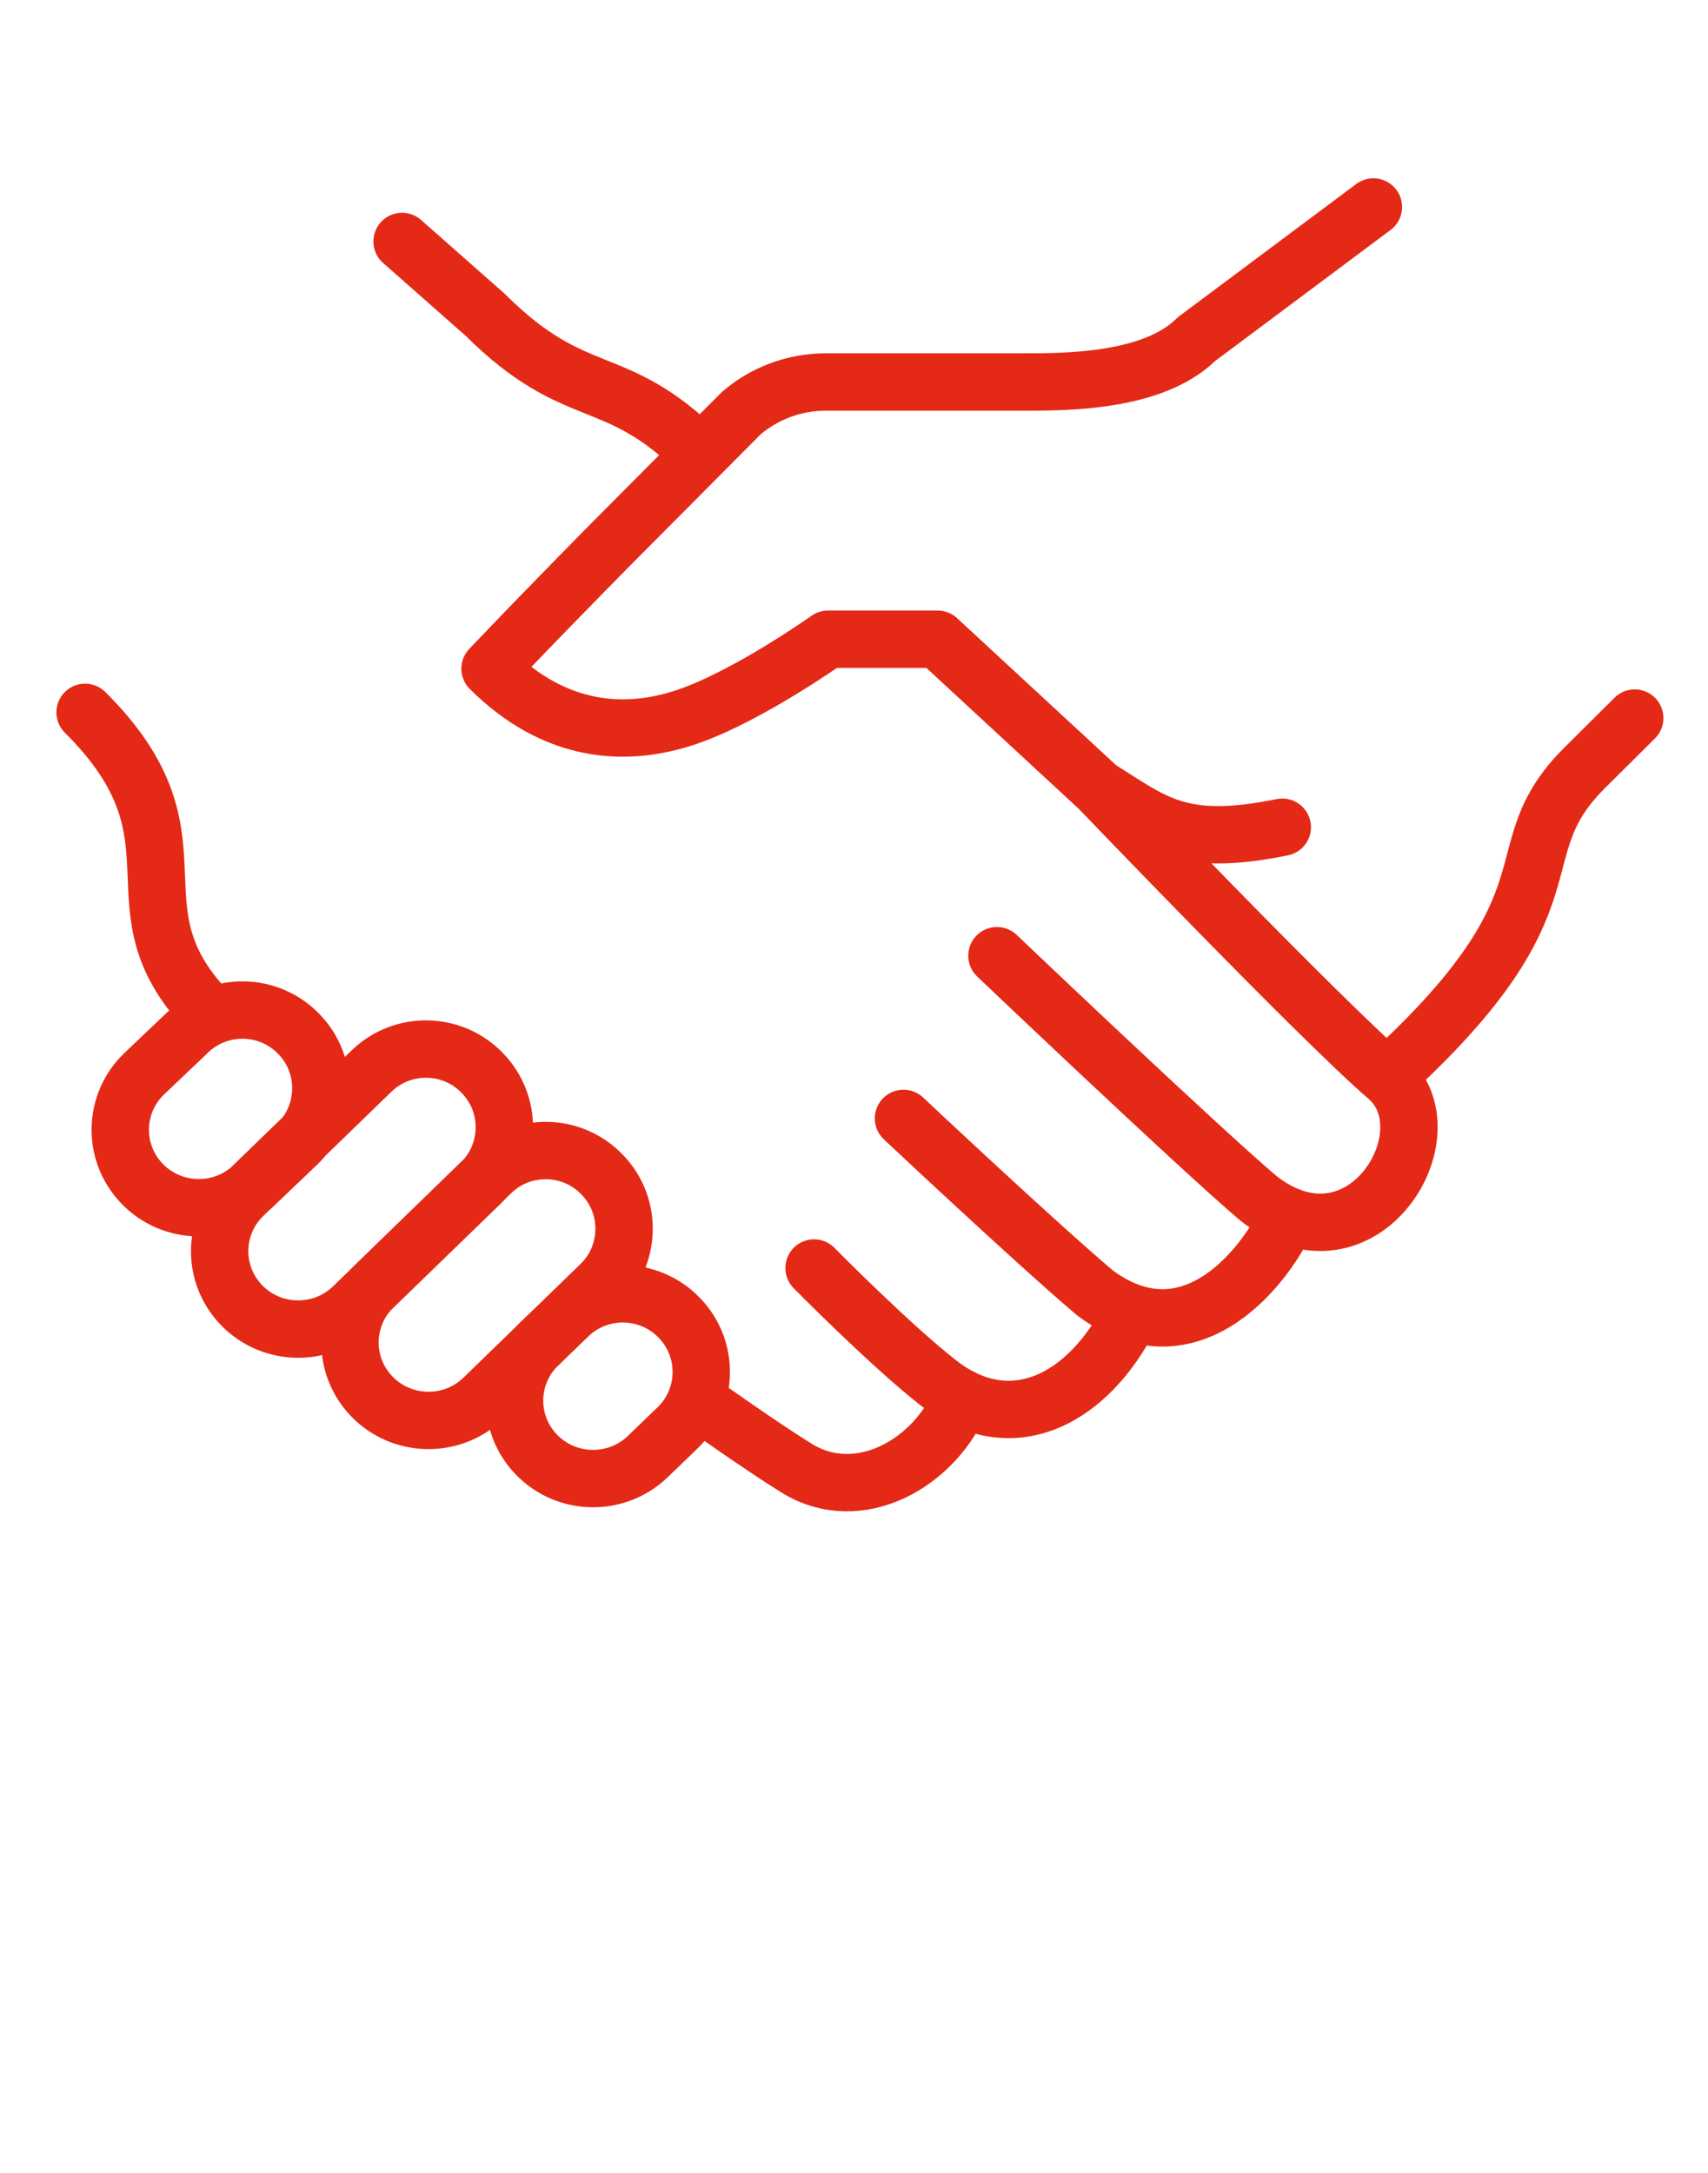<svg xmlns="http://www.w3.org/2000/svg" viewBox="0 0 1191 1515"><path d="M894.15 576.71c-71.57 14.66-89.79-3.46-128.09-27.27M473.55 918.62l-.32-.32c-21.02-21.37-55.49-21.76-77.01-.85l-21.05 20.28c-21.48 20.95-21.87 55.25-.85 76.65 21.16 21.58 55.95 21.97 77.61.88l20.74-19.99c21.41-20.84 21.8-55.32.88-76.65Zm-53.31-99.34-.32-.32c-20.7-21.69-55.21-22.54-76.97-1.87l-81.99 79.59c-21.8 20.66-22.64 54.93-1.91 76.65 20.88 21.83 55.67 22.71 77.61 1.91l81.67-79.3c21.69-20.56 22.54-55.04 1.91-76.65Zm-83.79-71.07-.32-.32c-20.88-21.51-55.39-22.08-76.97-1.27l-89.41 86.69c-21.62 20.84-22.18 55.11-1.27 76.65 21.02 21.69 55.81 22.25 77.57 1.31l89.09-86.4c21.51-20.74 22.11-55.21 1.31-76.65Zm-127.94-27.2-.32-.32c-20.88-21.51-55.39-22.08-76.97-1.27l-30.77 29.28c-21.62 20.84-22.18 55.11-1.27 76.65 21.05 21.69 55.81 22.25 77.61 1.31l30.41-29c21.51-20.7 22.11-55.21 1.31-76.65Zm-60.37-12.68c-76.58-76.12 1.45-122.05-88.81-211.7m429.16-180.05c-60.16-59.8-86.12-33.45-150.2-97.14l-57.93-51.11m390.37 806.13c-18.65 46.03-72.06 75.84-115.3 49.07-24.97-15.47-66.94-45.32-66.94-45.32m300.68-62.6c-30.98 62.14-85.31 87.25-134.59 48.68-34.48-26.99-86.93-80.26-86.93-80.26m330.67-36.42c-13.28 31.3-66.8 104.77-135.08 53.52C719.97 864.36 630 779.72 630 779.72m136.07-230.28s156.03 162.74 201.1 201.31c45.11 38.61-16.96 141.37-89.55 84.78-43.34-36.81-182.45-169.24-182.45-169.24m272 84.46c137.84-125.75 77.68-155.67 137.84-215.44l34.9-34.69m-373.84 48.82L653.81 445.66h-76.44s-55.85 39.7-98.38 54.15c-42.57 14.45-91.77 11.59-137.27-33.63 44.54-46.8 89.02-91.53 89.02-91.53l86.16-86.61c16.36-14.02 37.27-21.72 58.89-21.72h138.19c29.71 0 90.25 0 120.31-29.88l123.39-92.13" style="fill:none;stroke:#e42917;stroke-linecap:round;stroke-linejoin:round;stroke-width:40px"/></svg>
